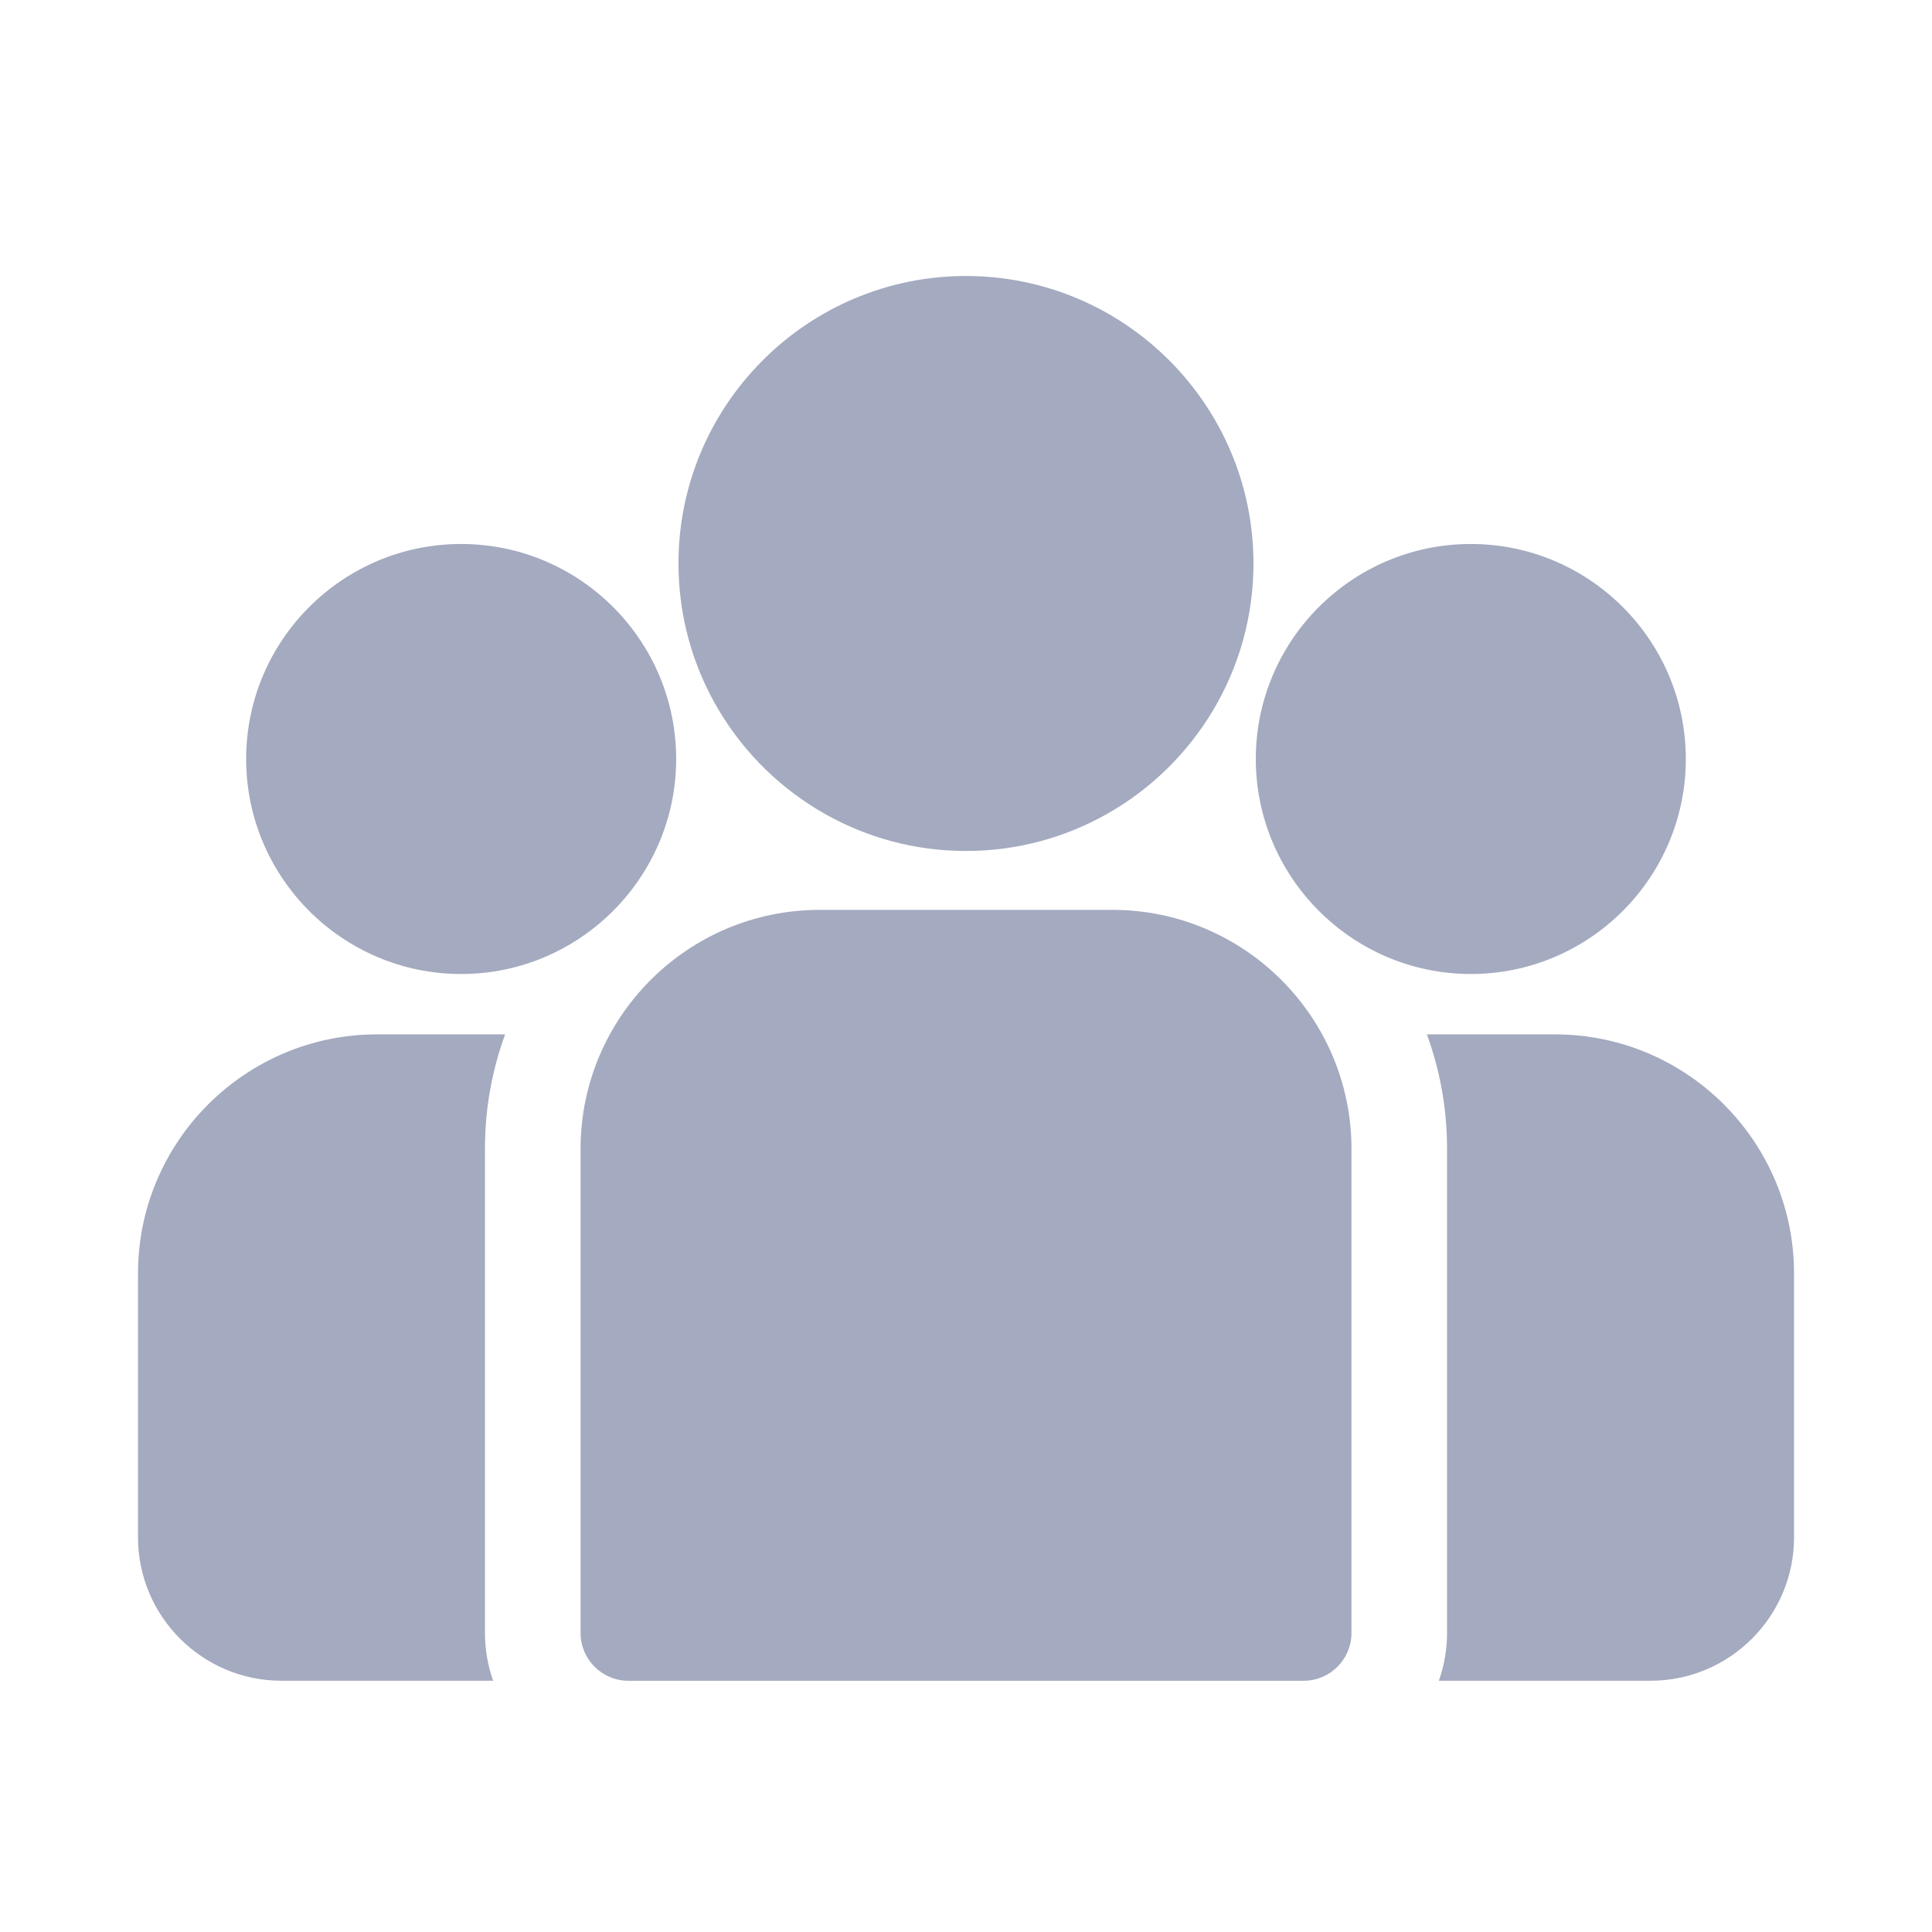 <svg width="56" height="56" viewBox="0 0 56 56" fill="none" xmlns="http://www.w3.org/2000/svg">
<path d="M45.072 29.982H41.359C41.738 31.018 41.944 32.136 41.944 33.302V47.331C41.944 47.817 41.86 48.283 41.706 48.717H47.843C50.136 48.717 52.001 46.852 52.001 44.56V36.911C52.001 33.091 48.892 29.982 45.072 29.982Z" fill="#A4AABF"/>
<path d="M14.056 33.302C14.056 32.136 14.263 31.018 14.641 29.982H10.929C7.108 29.982 4 33.091 4 36.911V44.56C4 46.852 5.865 48.717 8.157 48.717H14.294C14.141 48.283 14.056 47.817 14.056 47.331V33.302Z" fill="#A4AABF"/>
<path d="M32.244 26.373H23.757C19.936 26.373 16.828 29.481 16.828 33.302V47.332C16.828 48.097 17.449 48.718 18.214 48.718H37.787C38.552 48.718 39.173 48.097 39.173 47.332V33.302C39.173 29.481 36.064 26.373 32.244 26.373Z" fill="#A4AABF"/>
<path d="M27.999 8C23.404 8 19.666 11.738 19.666 16.333C19.666 19.45 21.386 22.172 23.927 23.601C25.132 24.279 26.521 24.666 27.999 24.666C29.477 24.666 30.866 24.279 32.072 23.601C34.612 22.172 36.332 19.45 36.332 16.333C36.332 11.738 32.594 8 27.999 8Z" fill="#A4AABF"/>
<path d="M13.367 15.768C9.93 15.768 7.135 18.563 7.135 22C7.135 25.436 9.93 28.232 13.367 28.232C14.239 28.232 15.069 28.051 15.823 27.727C17.126 27.165 18.201 26.172 18.866 24.927C19.333 24.054 19.599 23.057 19.599 22C19.599 18.563 16.803 15.768 13.367 15.768Z" fill="#A4AABF"/>
<path d="M42.632 15.768C39.196 15.768 36.4 18.563 36.4 22C36.4 23.057 36.666 24.054 37.133 24.927C37.798 26.172 38.873 27.165 40.177 27.727C40.931 28.051 41.761 28.232 42.632 28.232C46.069 28.232 48.864 25.436 48.864 22C48.864 18.563 46.069 15.768 42.632 15.768Z" fill="#A4AABF"/>
</svg>
